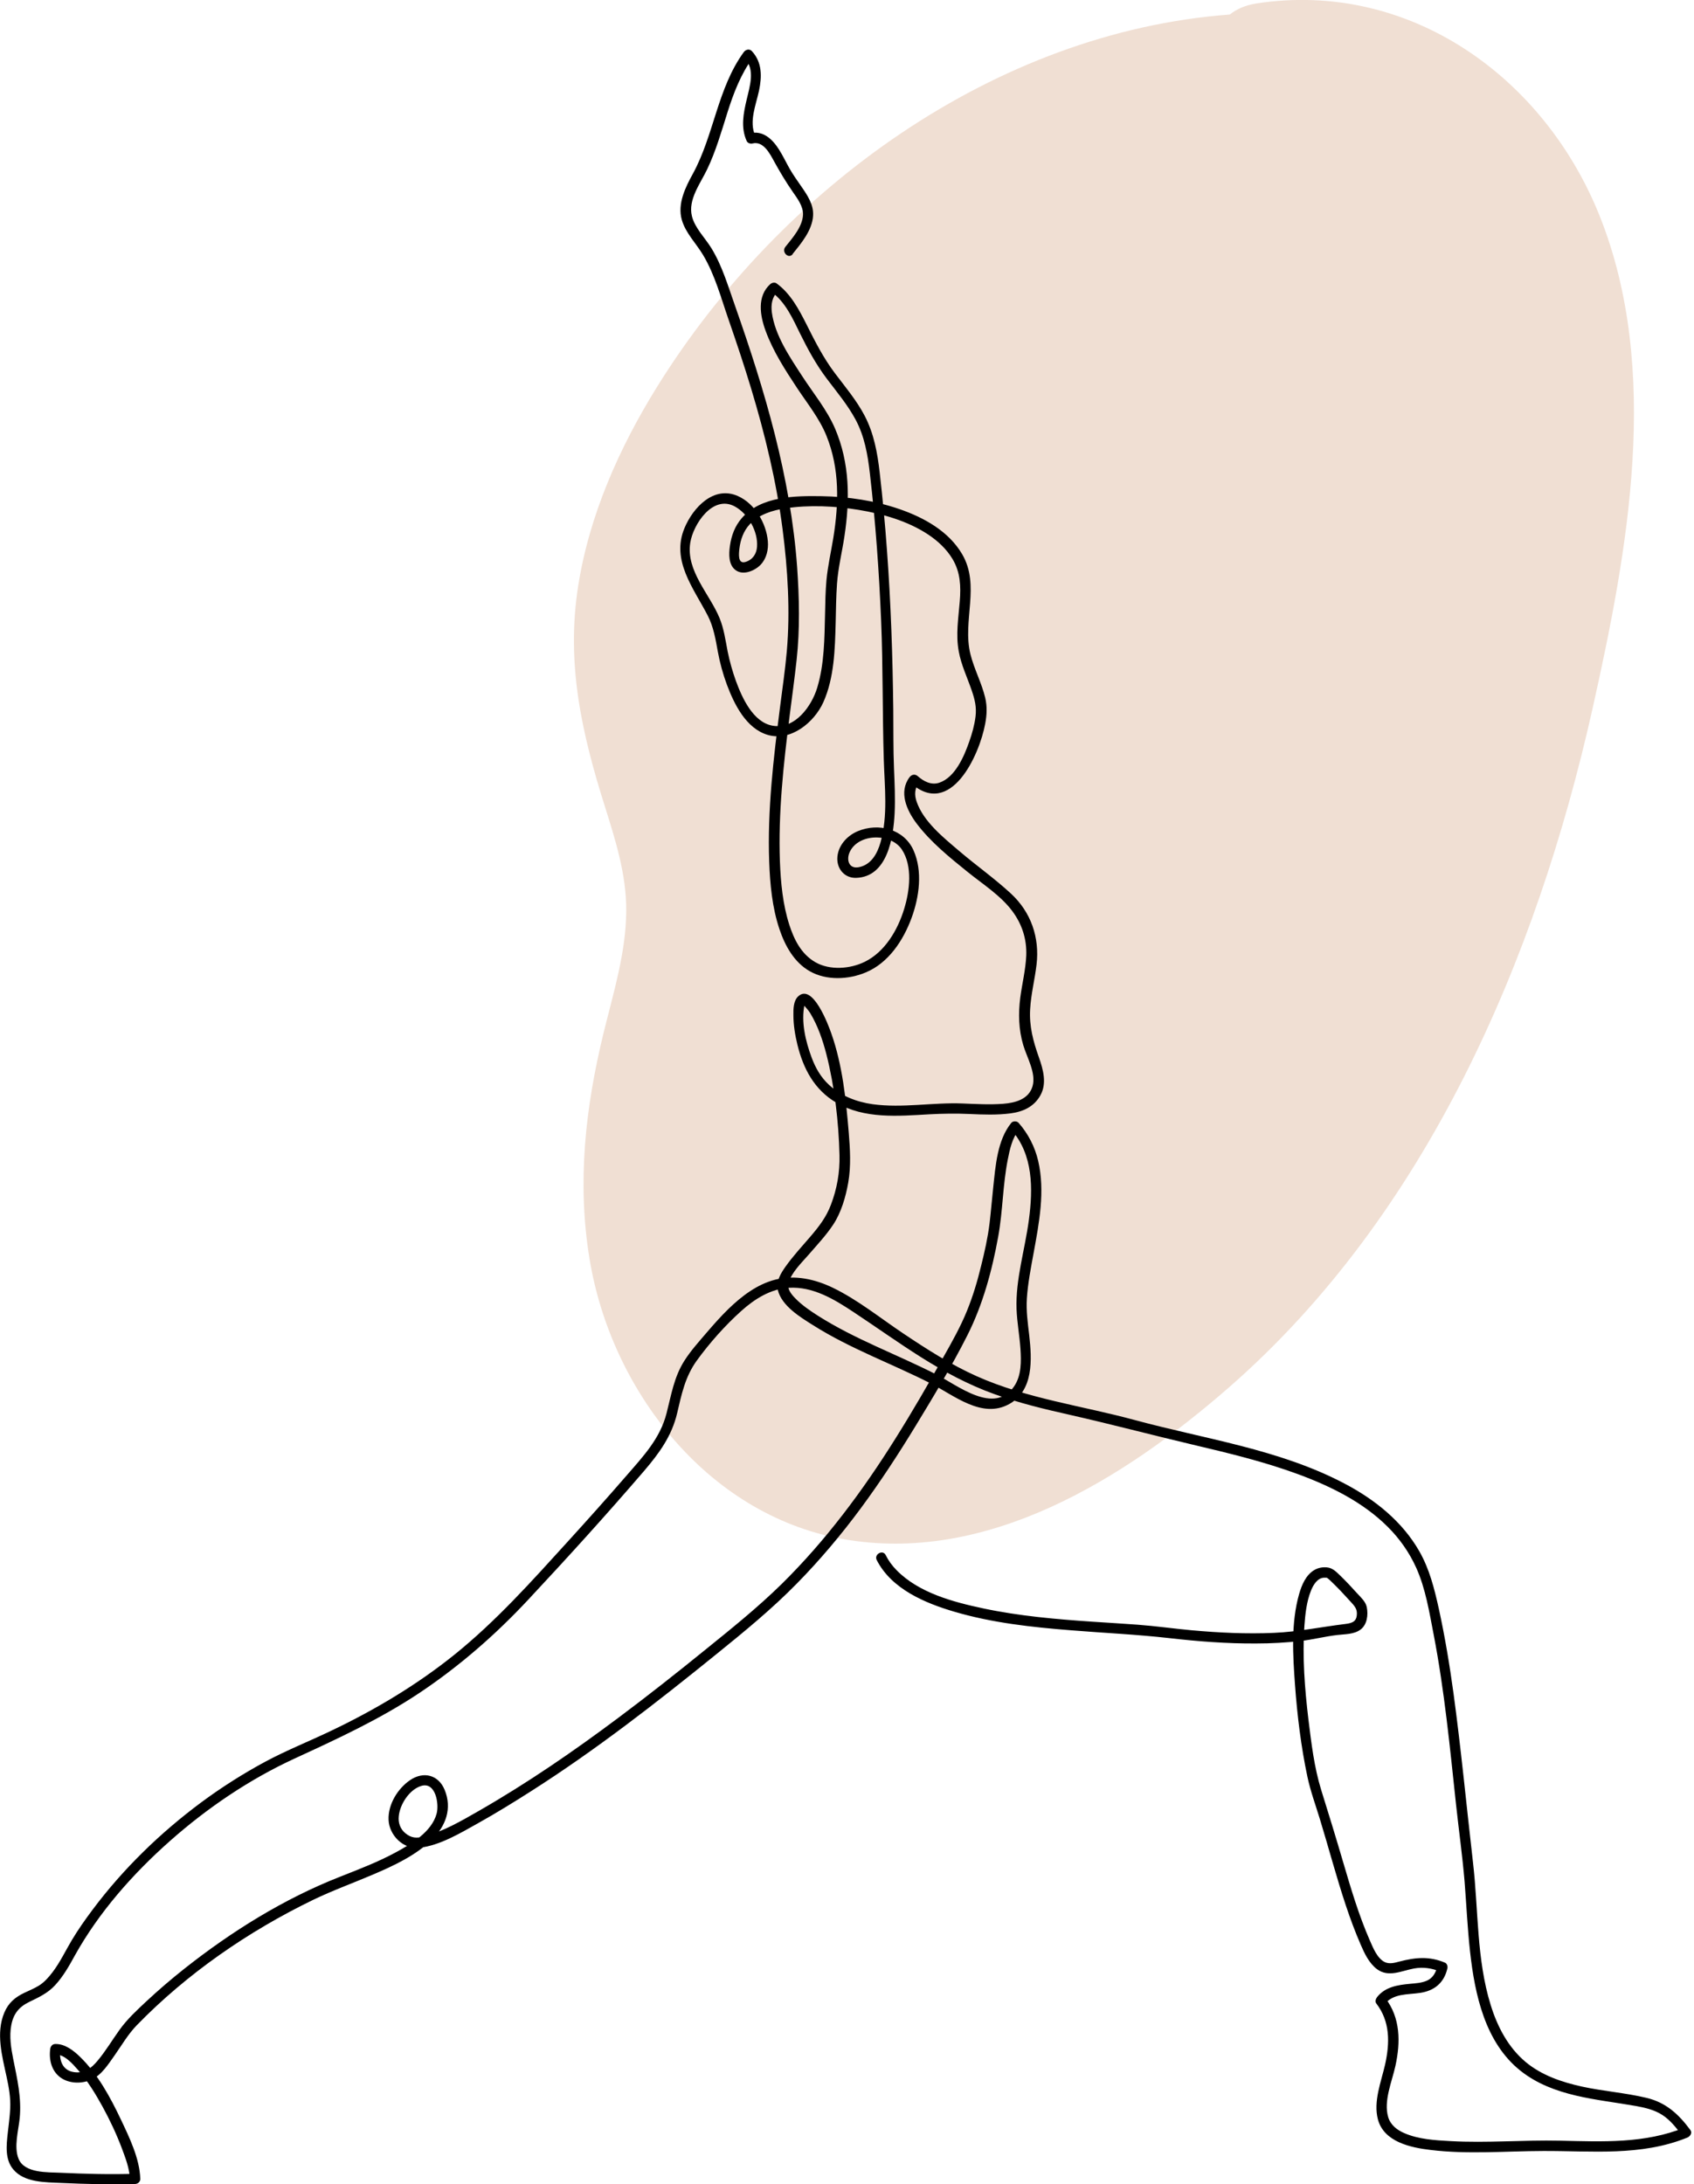 <svg xmlns="http://www.w3.org/2000/svg" id="Capa_2" data-name="Capa 2" viewBox="0 0 164.36 211.92"><defs><style>      .cls-1 {        fill: #e2c0a8;        opacity: .5;      }    </style></defs><g id="BACKGROUND"><path class="cls-1" d="M154.53,68.69c-5.44,24.35-16.11,49.15-35.25,65.88-10.14,8.86-23.54,17.29-37.6,14.73-13.13-2.4-22.4-14.48-24.48-27.16-1.22-7.42-.41-14.66,1.36-21.92.95-3.88,2.18-7.81,2.2-11.85.02-3.5-1.03-6.81-2.07-10.12-2.25-7.12-3.77-13.86-2.6-21.35,1.07-6.9,4.01-13.5,7.68-19.4C75.7,18.31,96.54,3.11,119.32,1.41c.66-.53,1.52-.91,2.61-1.08,14.77-2.25,27.87,7.09,33.28,20.63,5.98,14.99,2.72,32.5-.68,47.73Z"></path></g><g id="OBJECTS"><path d="M76.89,24.66c.85-1.06,1.91-2.3,2-3.73.07-1.08-.56-2-1.15-2.85-.39-.57-.79-1.12-1.13-1.72s-.64-1.24-1.02-1.84c-.65-1.03-1.57-1.91-2.87-1.58l.56.23c-.63-1.36.07-3,.36-4.36s.32-2.76-.69-3.85c-.24-.26-.61-.15-.79.1-2.55,3.51-2.88,8.03-4.93,11.79-.73,1.32-1.52,2.93-1.08,4.47.36,1.28,1.39,2.29,2.06,3.41,1.15,1.92,1.75,4.18,2.48,6.28.77,2.22,1.51,4.44,2.19,6.69,1.35,4.47,2.45,9.02,3.05,13.65.5,3.89.75,7.92.41,11.83-.16,1.82-.43,3.63-.66,5.44-.63,4.95-1.23,9.96-1.05,14.96.08,2.2.29,4.47,1,6.58.54,1.6,1.42,3.21,2.94,4.07,1.62.92,3.76.82,5.44.11,2.2-.92,3.63-3.1,4.43-5.27.75-2.03,1.1-4.55.19-6.58s-3.36-2.7-5.4-1.85c-1.08.45-1.98,1.46-1.99,2.68,0,1.05.75,1.88,1.82,1.85,3.06-.09,3.62-3.93,3.74-6.26.07-1.45,0-2.9-.06-4.35-.08-1.9-.05-3.8-.07-5.7-.06-5.15-.23-10.3-.61-15.44-.18-2.53-.42-5.07-.71-7.59-.22-1.91-.56-3.78-1.46-5.5-.78-1.49-1.88-2.79-2.89-4.13-1.12-1.49-1.92-3.07-2.75-4.73-.74-1.46-1.55-3-2.91-3.98-.19-.13-.45-.06-.61.08-1.3,1.17-.99,3.05-.45,4.52.73,2,1.91,3.82,3.08,5.59.99,1.49,2.16,2.94,2.83,4.61,1.29,3.2,1.2,6.56.66,9.91-.22,1.35-.53,2.69-.66,4.05-.1,1.1-.12,2.2-.14,3.3-.06,2.39-.06,4.86-.76,7.17-.54,1.79-2.15,4.06-4.32,3.69-1.91-.33-2.97-2.72-3.56-4.32-.34-.94-.61-1.9-.81-2.88-.21-1.09-.36-2.2-.78-3.23-.96-2.35-3.27-4.58-2.85-7.31.28-1.8,2.19-4.7,4.33-3.53,1.3.71,2.26,2.43,2.15,3.91-.05.7-.43,1.26-1.12,1.47-.76.23-.65-.79-.59-1.29.1-.86.4-1.72,1-2.36.9-.96,2.19-1.36,3.46-1.55,2.31-.35,4.82-.23,7.12.15s4.75,1.07,6.75,2.4c.93.62,1.77,1.4,2.35,2.37.76,1.27.82,2.64.7,4.1-.13,1.63-.4,3.22-.1,4.85.24,1.33.83,2.54,1.26,3.8.3.87.48,1.61.37,2.52-.1.83-.33,1.65-.61,2.44-.49,1.41-1.36,3.47-2.91,3.99-.78.26-1.51-.13-2.09-.64-.26-.23-.59-.16-.79.1-1.08,1.44-.28,3.21.67,4.48,1.38,1.83,3.21,3.3,4.98,4.73,1.45,1.17,3.2,2.28,4.32,3.79.95,1.28,1.41,2.72,1.35,4.31-.06,1.37-.4,2.72-.58,4.08-.2,1.55-.16,3.1.29,4.61.35,1.19,1.27,2.72.9,3.99s-1.68,1.61-2.86,1.7c-1.3.1-2.61.02-3.91-.03-2.91-.12-5.85.47-8.75.07-1.56-.22-3.06-.8-4.23-1.88-.79-.73-1.31-1.64-1.68-2.64-.59-1.58-1.05-3.48-.69-5.15.03-.13-.09.04-.11,0,.17.24.47.52.65.82.75,1.24,1.22,2.62,1.58,4.01.8,3.15,1.19,6.54,1.27,9.79.04,1.66-.24,3.25-.83,4.8-.45,1.2-1.16,2.12-1.99,3.09s-1.68,1.88-2.41,2.91c-.47.66-.95,1.45-.75,2.29.38,1.54,2.19,2.63,3.43,3.41,3.61,2.28,7.62,3.72,11.4,5.64,2.26,1.15,4.97,3.47,7.62,2,2.38-1.32,2.2-4.34,1.94-6.66-.14-1.2-.31-2.38-.23-3.59.1-1.49.39-2.96.66-4.43.53-2.9,1.12-5.97.44-8.9-.32-1.38-.97-2.64-1.9-3.7-.17-.19-.54-.2-.71,0-1.36,1.67-1.53,4.18-1.75,6.23-.13,1.17-.22,2.35-.36,3.52-.17,1.39-.48,2.77-.82,4.13-.36,1.49-.8,2.96-1.38,4.38-.62,1.52-1.42,2.95-2.23,4.38-1.51,2.69-3.05,5.36-4.69,7.97-3.18,5.08-6.76,9.9-11.03,14.11-2.35,2.31-4.92,4.37-7.48,6.44-2.76,2.24-5.55,4.44-8.4,6.57-4.33,3.24-8.81,6.32-13.5,9.01-1.68.96-3.47,2.02-5.36,2.5-.7.18-1.21.16-1.79-.32-.5-.41-.71-1.02-.64-1.65.11-1.16,1.03-2.59,2.18-2.94,1.4-.43,1.75,1.76,1.49,2.7-.49,1.77-2.44,2.92-3.95,3.74-1.73.94-3.57,1.64-5.39,2.36-5.47,2.14-10.6,5.34-15.19,8.98-1.25.99-2.46,2.03-3.63,3.12-.93.87-1.86,1.73-2.6,2.76s-1.35,2.07-2.14,3.01c-.6.72-1.28,1.24-2.27,1.1-1.16-.16-1.47-1.19-1.34-2.22l-.5.5c.9-.02,1.69.91,2.23,1.52.93,1.07,1.69,2.31,2.37,3.55s1.34,2.63,1.86,4.01c.35.94.76,1.98.79,3l.5-.5c-2.42.08-4.85.01-7.27-.1-1.21-.06-3.43.06-4.02-1.33-.49-1.16-.02-2.76.1-3.96.19-2-.24-3.8-.63-5.75-.21-1.06-.39-2.18-.19-3.26.21-1.13.75-1.79,1.76-2.28.93-.45,1.78-.84,2.5-1.62.78-.85,1.35-1.85,1.9-2.86,2.35-4.22,5.63-7.93,9.23-11.12s7.7-5.98,12.11-8.01c4.17-1.92,8.27-3.81,12.1-6.36,3.88-2.59,7.4-5.66,10.58-9.07,3.82-4.09,7.58-8.23,11.23-12.48,1.46-1.71,2.68-3.38,3.2-5.6.43-1.83.77-3.52,1.9-5.09,1.24-1.71,2.74-3.4,4.32-4.82,1.29-1.16,2.84-2.14,4.61-2.25,2.35-.14,4.4,1.11,6.29,2.36,2.19,1.45,4.33,2.98,6.55,4.38s4.59,2.67,7.09,3.57,4.87,1.46,7.35,2.02c3.97.9,7.9,1.94,11.87,2.88,3.47.82,6.95,1.65,10.3,2.89,3.14,1.16,6.26,2.7,8.65,5.08,1.16,1.15,2.11,2.5,2.78,3.99.91,2.02,1.27,4.32,1.69,6.48,1.05,5.45,1.58,10.97,2.17,16.48.27,2.49.62,4.98.83,7.48.18,2.26.28,4.53.53,6.79.46,4.15,1.45,8.83,4.9,11.57,3.18,2.52,7.38,2.74,11.22,3.42.88.16,1.77.37,2.53.86s1.35,1.23,1.88,1.95l.3-.73c-3.89,1.58-7.99,1.37-12.1,1.28-3.55-.08-7.1.24-10.64.04-1.48-.08-3.08-.17-4.46-.77-.71-.3-1.34-.79-1.57-1.55-.47-1.57.37-3.46.7-4.98.5-2.29.5-4.64-.98-6.58l-.08.61c.84-1.07,2.24-.93,3.46-1.11,1.39-.21,2.32-.98,2.64-2.37.05-.19-.03-.48-.23-.56-1.54-.65-2.89-.51-4.46-.1-.44.12-.93.25-1.37.05-.75-.36-1.15-1.4-1.46-2.1-1.07-2.44-1.83-5.01-2.58-7.56-.69-2.36-1.41-4.7-2.14-7.04-.68-2.19-.96-4.56-1.24-6.83-.36-3.01-.6-6.08-.39-9.12.08-1.13.21-2.32.63-3.38.25-.64.67-1.24,1.25-1.27.07,0,.18,0,.23,0,.14.01.06,0,.09.02.17.11.37.31.53.47.55.53,1.08,1.09,1.59,1.66.39.44.75.74.77,1.25.02.82-.38,1-1.13,1.09-2.31.28-4.57.76-6.9.86-2.66.12-5.33-.01-7.99-.25-1.75-.16-3.48-.41-5.23-.54-1.46-.11-2.92-.19-4.37-.29-3.56-.24-7.13-.55-10.62-1.29-2.92-.62-6.24-1.5-8.4-3.69-.44-.44-.8-.93-1.08-1.49s-1.16-.07-.86.5c1.44,2.8,4.67,4.16,7.53,5,3.66,1.08,7.51,1.5,11.3,1.8,3.18.26,6.37.4,9.54.76,2.8.32,5.62.54,8.44.52,1.44,0,2.89-.08,4.32-.24,1.19-.14,2.35-.44,3.53-.58.74-.09,1.61-.05,2.25-.51.67-.48.78-1.44.63-2.2-.11-.53-.58-.95-.93-1.33-.54-.6-1.09-1.19-1.67-1.75-.38-.36-.72-.72-1.26-.77-.42-.04-.85.03-1.22.25-.82.47-1.23,1.45-1.48,2.32-.81,2.82-.61,5.99-.4,8.87s.58,5.95,1.2,8.87c.3,1.41.8,2.76,1.22,4.14.85,2.78,1.59,5.59,2.51,8.35.43,1.29.9,2.56,1.44,3.8.37.86.81,1.79,1.57,2.37,1.13.85,2.4.16,3.62-.06.85-.15,1.7-.04,2.49.3l-.23-.56c-.15.64-.42,1.19-1.06,1.46-.5.21-1.07.24-1.6.29-1.19.11-2.41.29-3.2,1.29-.12.16-.22.42-.08.61,1.36,1.77,1.32,3.83.86,5.92-.38,1.68-1.16,3.59-.7,5.33.58,2.19,3.17,2.74,5.11,2.97,3.63.44,7.28.11,10.92.1,4.73-.02,9.49.53,13.99-1.3.27-.11.51-.45.3-.73-1.14-1.54-2.37-2.68-4.28-3.13-2.06-.49-4.19-.64-6.25-1.09-1.95-.43-3.9-1.09-5.45-2.38-1.71-1.43-2.75-3.44-3.4-5.54-1.38-4.46-1.18-9.2-1.71-13.79-.63-5.47-1.15-10.96-1.89-16.41-.38-2.78-.84-5.55-1.44-8.29-.43-1.93-.9-3.81-1.89-5.54-1.66-2.9-4.34-5.03-7.26-6.56-6.32-3.33-13.53-4.31-20.35-6.16-5.12-1.39-10.48-2.08-15.35-4.26-2.5-1.12-4.82-2.61-7.09-4.13s-4.41-3.26-6.84-4.44c-1.74-.84-3.68-1.27-5.58-.79-1.77.45-3.27,1.6-4.56,2.85-.74.72-1.42,1.49-2.09,2.27-.76.89-1.55,1.76-2.18,2.75-1.01,1.59-1.27,3.32-1.73,5.1-.61,2.41-2.23,4.14-3.82,5.97-1.89,2.18-3.81,4.33-5.75,6.46-3.5,3.85-6.98,7.75-11.05,11.02-3.64,2.92-7.67,5.32-11.88,7.33-2.14,1.03-4.35,1.9-6.45,3.03s-4.23,2.48-6.2,3.94c-3.97,2.95-7.56,6.43-10.53,10.4-.72.96-1.41,1.94-2.02,2.96s-1.14,2.15-1.87,3.11c-.38.5-.81.99-1.35,1.32-.45.27-.93.47-1.4.69-.9.43-1.53.97-1.93,1.91-.84,1.99-.21,4.23.22,6.24.22,1.01.4,2.02.35,3.06-.04.81-.15,1.61-.24,2.41-.13,1.17-.28,2.54.54,3.51,1.08,1.29,3.13,1.24,4.65,1.31,2.39.11,4.78.17,7.17.1.26,0,.51-.22.5-.5-.06-1.97-1.06-4.02-1.89-5.77-1.02-2.15-2.24-4.4-3.96-6.07-.64-.62-1.46-1.26-2.39-1.24-.3,0-.47.23-.5.5-.14,1.11.17,2.27,1.18,2.87.85.5,2,.48,2.88.06.95-.45,1.6-1.5,2.19-2.33.69-.98,1.3-2.04,2.14-2.91,4.88-5.02,10.82-9.12,17.11-12.17,1.93-.93,3.93-1.65,5.89-2.49s4.07-1.82,5.64-3.35c1.35-1.31,1.99-3.03,1.24-4.84-.6-1.46-2.05-1.82-3.34-.95-1.21.82-2.16,2.36-2.1,3.86s1.44,2.9,3.01,2.71c1.99-.23,3.95-1.42,5.67-2.38s3.46-2.03,5.15-3.11c6.28-4,12.17-8.59,17.95-13.27,2.71-2.19,5.4-4.39,7.84-6.88,2.24-2.28,4.3-4.73,6.2-7.3s3.66-5.27,5.33-8.01,3.49-5.76,5-8.75,2.4-6.28,3-9.59c.45-2.48.44-5.02.93-7.49.19-.97.43-2.08,1.07-2.86h-.71c2.11,2.41,2.09,5.7,1.69,8.7s-1.3,5.77-1.2,8.67c.05,1.3.29,2.58.38,3.87.08,1.2.1,2.57-.6,3.61-1.93,2.85-5.5-.08-7.57-1.13-3.82-1.95-7.87-3.4-11.5-5.71-.78-.5-1.56-1.03-2.2-1.7-.39-.4-.79-.91-.64-1.46.29-1.02,1.26-1.95,1.94-2.73.83-.96,1.71-1.89,2.41-2.95.77-1.17,1.21-2.69,1.45-4.06.28-1.61.18-3.23.05-4.85-.27-3.24-.61-6.57-1.7-9.65-.25-.71-1.79-4.92-3.22-3.56-.45.43-.46,1.23-.45,1.8,0,.97.16,1.94.39,2.88.57,2.33,1.64,4.37,3.77,5.62,2.72,1.6,6,1.3,9.02,1.13,1.31-.07,2.61-.09,3.92-.03s2.65.11,3.96-.06c1.22-.16,2.3-.64,2.92-1.78s.26-2.47-.16-3.65c-.55-1.55-.95-3.02-.85-4.68.08-1.46.45-2.87.62-4.32.31-2.63-.53-5.09-2.49-6.9-1.59-1.47-3.38-2.73-5.03-4.14-1.5-1.28-3.44-2.82-4.11-4.76-.24-.68-.2-1.31.24-1.9l-.79.1c3.83,3.4,6.63-2.68,7.2-5.78.16-.86.2-1.65,0-2.51-.35-1.46-1.08-2.79-1.44-4.25-.79-3.22.98-6.63-.79-9.67-1.3-2.23-3.7-3.56-6.07-4.38s-5.01-1.22-7.56-1.26-5.89-.02-7.76,2.13c-.67.77-1.01,1.7-1.15,2.7-.11.77-.15,1.84.56,2.35.74.54,1.87.05,2.43-.54s.76-1.46.69-2.27c-.15-1.75-1.26-3.65-2.9-4.38-2.34-1.05-4.36,1.11-5.19,3.11-1.31,3.13.88,5.82,2.25,8.47.57,1.1.77,2.31.99,3.53.2,1.08.49,2.14.87,3.17.71,1.9,1.86,4.27,3.97,4.89,2.25.66,4.51-1.22,5.39-3.16,1.07-2.39,1.13-5.16,1.2-7.73.03-1.26.04-2.52.13-3.78.11-1.55.49-3.06.72-4.59.54-3.57.53-7.09-.91-10.46-.79-1.84-2.13-3.45-3.21-5.12-1.19-1.83-2.62-3.92-2.92-6.13-.1-.77,0-1.52.6-2.06l-.61.08c1.32.94,2.06,2.61,2.75,4.02.77,1.56,1.56,3.01,2.61,4.4.96,1.27,2,2.51,2.76,3.92.88,1.63,1.19,3.42,1.4,5.25.55,4.74.89,9.5,1.09,14.27.19,4.51.12,9.02.26,13.53.08,2.63.41,5.39-.31,7.96-.31,1.1-.91,2.22-2.14,2.44-.96.17-1.2-.75-.85-1.49.86-1.82,3.99-1.83,5.05-.23s.77,4.01.22,5.78c-.62,2.03-1.86,4.16-3.83,5.12-1.41.69-3.37.84-4.77.04s-2.08-2.23-2.54-3.64c-.63-1.97-.83-4.07-.91-6.14-.17-4.71.35-9.44.94-14.11.23-1.81.48-3.63.68-5.44.33-2.99.26-6.03.05-9.02-.63-8.72-3.13-17.12-6.02-25.33-.67-1.89-1.24-3.87-2.29-5.59-.61-1-1.62-1.97-1.9-3.13-.39-1.59.83-3.17,1.47-4.51.85-1.77,1.39-3.67,1.98-5.54s1.3-3.73,2.48-5.34l-.79.1c1.01,1.09.48,2.69.18,3.97-.32,1.35-.6,2.73,0,4.05.09.2.37.28.56.23,1.07-.27,1.7,1.02,2.12,1.78.55,1,1.12,1.95,1.77,2.89.45.65,1.04,1.41,1.01,2.24-.04,1.16-1.03,2.27-1.71,3.12-.4.5.3,1.21.71.71h0Z"></path></g></svg>